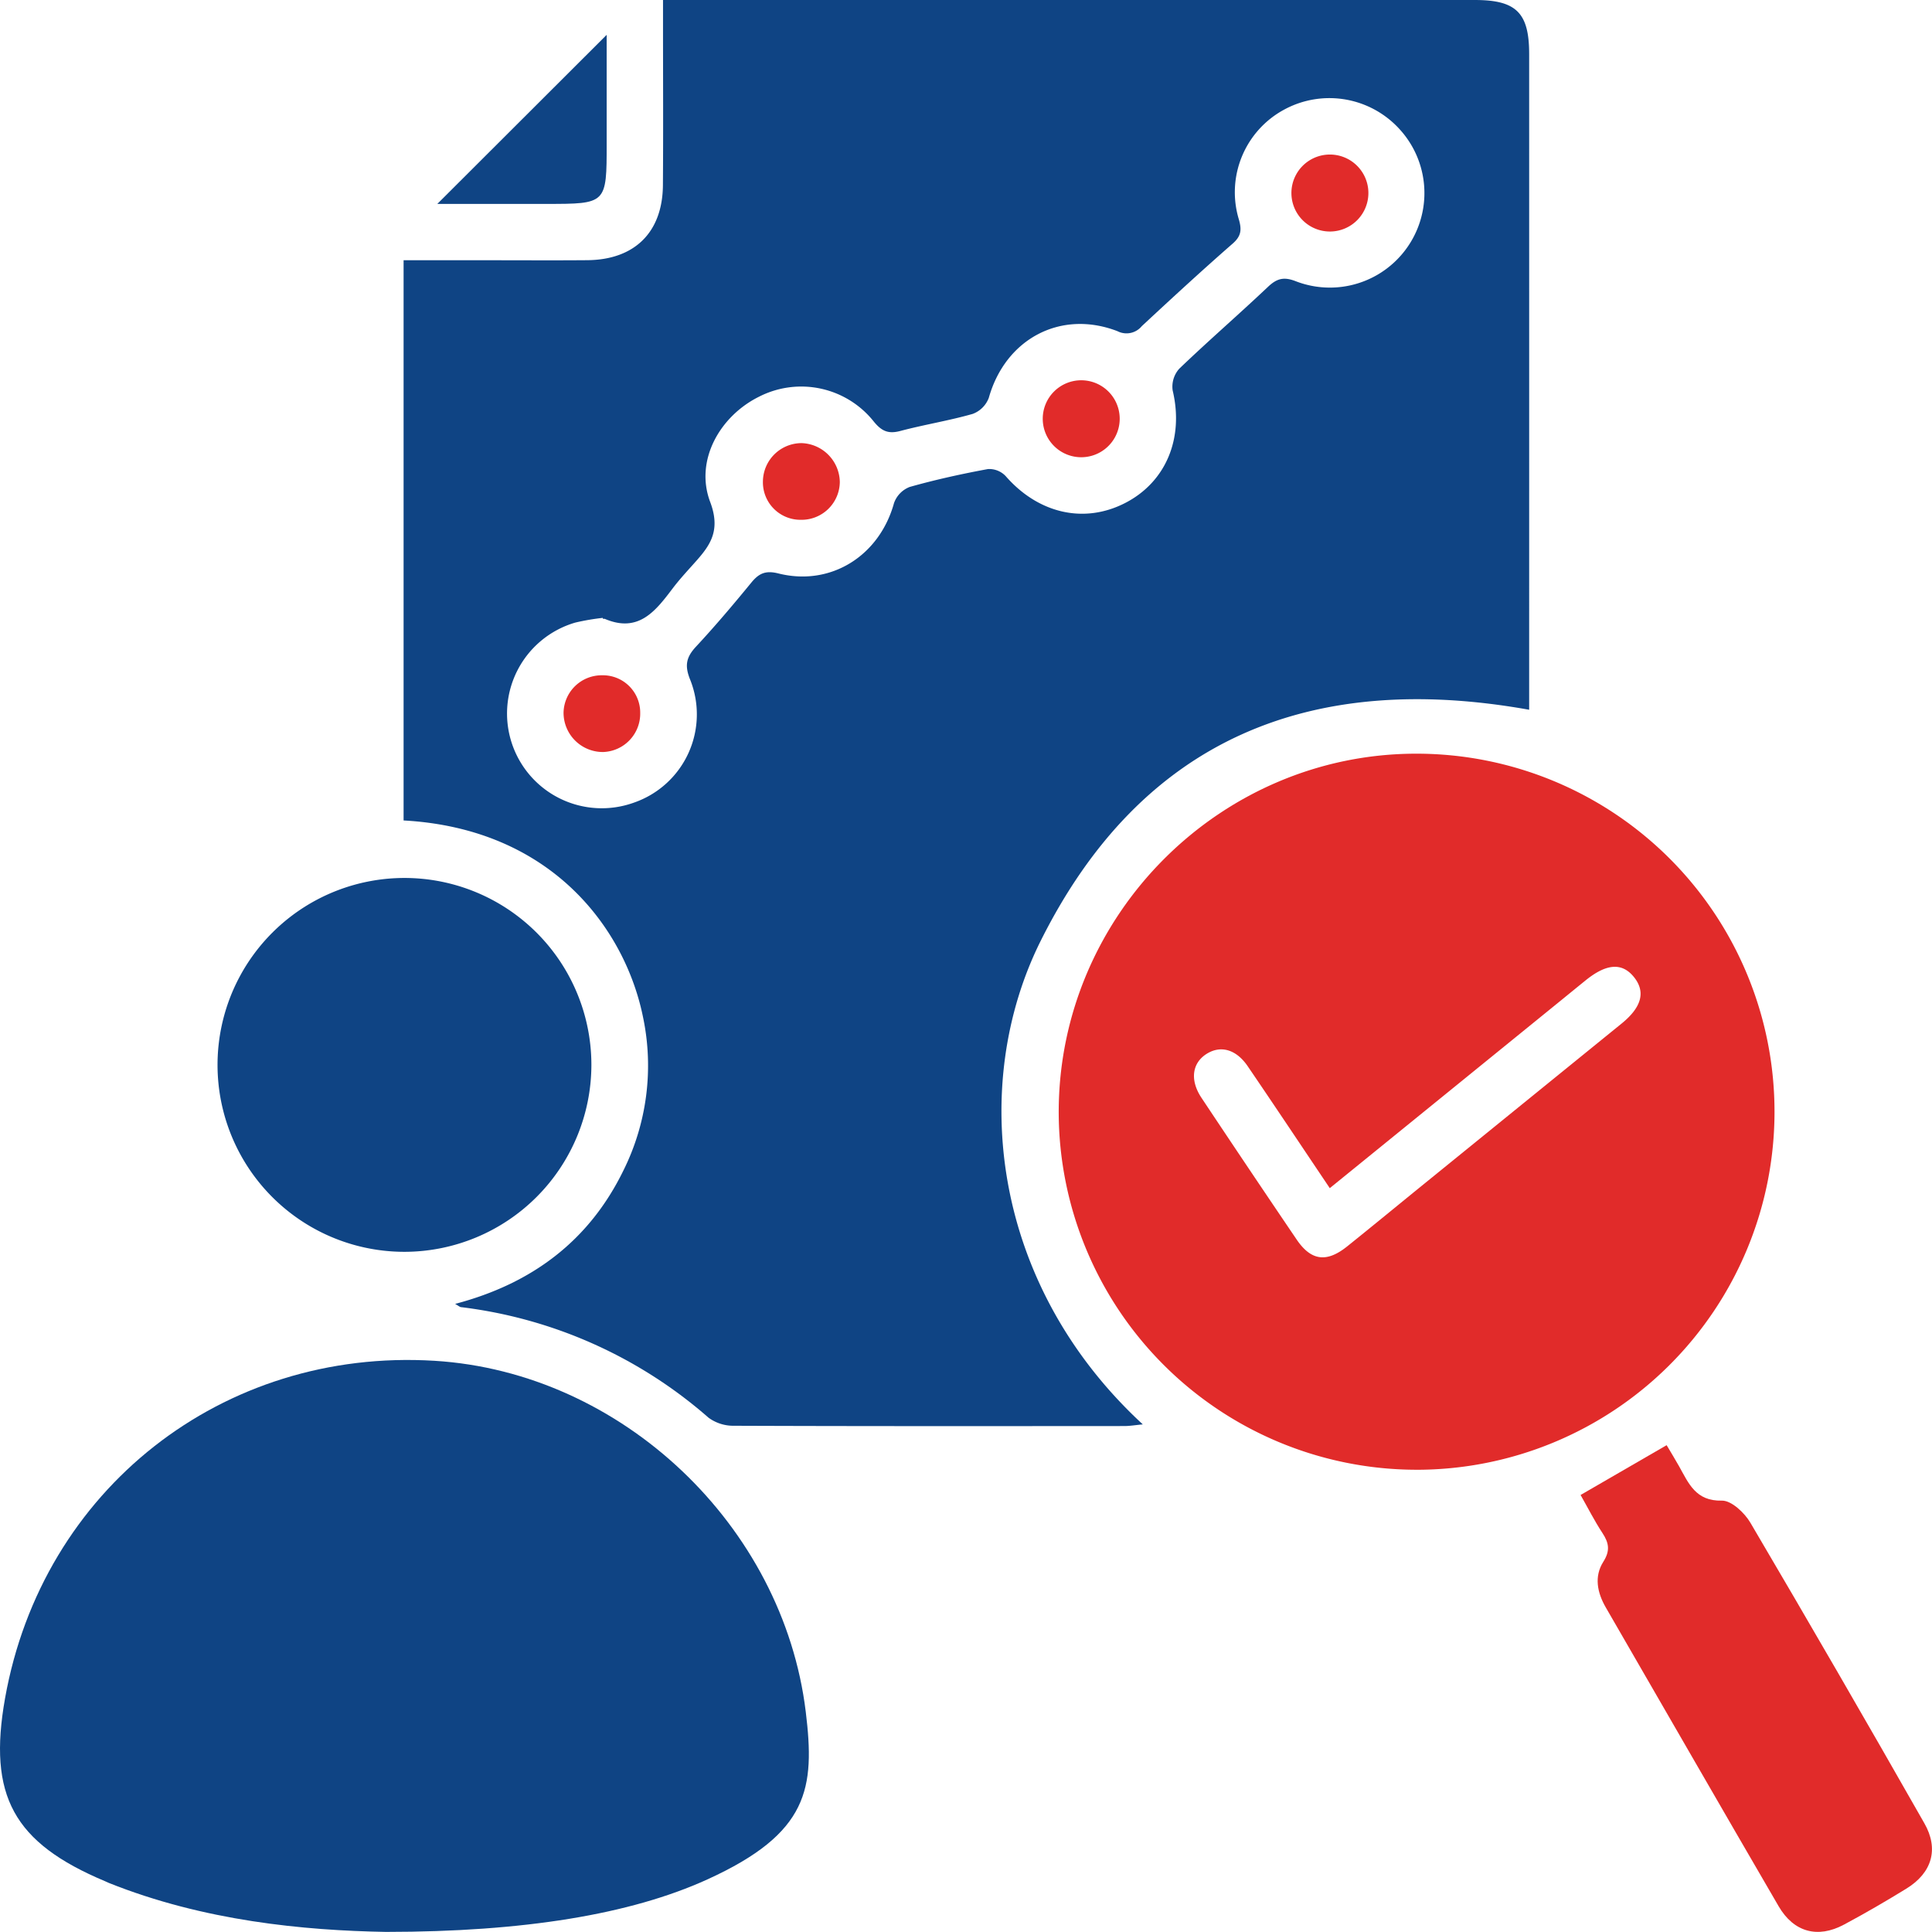 <svg xmlns="http://www.w3.org/2000/svg" width="359.317" height="359.303" viewBox="0 0 359.317 359.303">
  <g id="A_comprehensive_website_audit_and_analysis." data-name="A comprehensive website audit and analysis." transform="translate(-335.999 -3010.999)">
    <path id="Path_513" data-name="Path 513" d="M75.06,152.586V48.4H90.892c6.113,0,12.226.04,18.338-.011,8.794-.073,13.992-5.188,14.059-13.946.077-9.98.019-19.961.02-29.941V0h4.282Q200.947,0,274.3,0C282,0,284.394,2.382,284.395,10.038q.006,59.134,0,118.268V132c-40.667-7.28-72.084,5.394-90.847,42.983-13.285,26.613-9.262,63.859,18.991,89.926-1.378.129-2.4.308-3.428.309-24.2.015-48.405.04-72.607-.052a7.8,7.8,0,0,1-4.721-1.494A85.467,85.467,0,0,0,85.712,243.1c-.195-.024-.371-.2-1.066-.6,14.311-3.764,24.933-11.752,31.307-24.832a43.81,43.81,0,0,0,3.654-28.419c-3.243-16.19-16.734-35.129-44.547-36.66M112.137,115.1l-.03-.187a42.811,42.811,0,0,0-5.129.879,17.617,17.617,0,1,0,10.948,33.471,17.364,17.364,0,0,0,10.441-22.83c-1.079-2.647-.753-4.2,1.075-6.169,3.566-3.832,6.951-7.84,10.272-11.891,1.411-1.721,2.639-2.33,5.039-1.726,9.77,2.459,18.816-3.28,21.518-13.091a5,5,0,0,1,2.918-2.994c4.787-1.353,9.665-2.425,14.56-3.328a4.216,4.216,0,0,1,3.282,1.306c6.056,6.946,14.555,8.937,22.2,5.021s10.985-12.079,8.858-20.965a5,5,0,0,1,1.23-4.023c5.4-5.182,11.064-10.082,16.5-15.224,1.656-1.566,2.943-1.917,5.186-1.039A17.583,17.583,0,0,0,260.363,24.1a17.631,17.631,0,0,0-21.529-3.717,17.456,17.456,0,0,0-8.427,20.433c.551,1.909.443,3.094-1.153,4.489-5.729,5.007-11.326,10.165-16.9,15.348a3.683,3.683,0,0,1-4.539.933c-10.566-4.062-20.833,1.451-23.915,12.4a5.1,5.1,0,0,1-2.995,2.991c-4.423,1.265-9,1.99-13.45,3.171-2.236.593-3.476.061-4.954-1.756a17.244,17.244,0,0,0-21.281-4.641c-7.328,3.6-12.054,11.878-9.142,19.6,2.212,5.866-.461,8.607-3.55,12.047-1.166,1.3-2.341,2.6-3.393,3.99-3.185,4.207-6.343,8.387-12.629,5.717a1.026,1.026,0,0,0-.372-.006" transform="translate(336 3011)" fill="#0f4484"/>
    <path id="Path_514" data-name="Path 514" d="M263.327,273.346A66.614,66.614,0,0,1,196.9,206.9c-.034-36.667,30.055-66.8,66.64-66.73a66.59,66.59,0,1,1-.208,133.18m-16.015-52.372c-5.259-7.824-10.225-15.28-15.268-22.683-2.145-3.147-5.027-3.936-7.633-2.3-2.711,1.707-3.156,4.88-.965,8.176q8.79,13.218,17.7,26.355c2.693,3.97,5.582,4.34,9.4,1.279,4.761-3.817,9.471-7.7,14.208-11.546q18.42-14.955,36.843-29.908c3.7-3.01,4.463-5.839,2.359-8.538-2.21-2.835-5.141-2.665-9.085.532q-2.176,1.764-4.348,3.537l-43.211,35.092" transform="translate(336 3011)" fill="#e12b2a"/>
    <path id="Path_515" data-name="Path 515" d="M71.849,359.3c-15.4-.27-33.937-2.043-51.6-9.107-.231-.092-.451-.211-.68-.307C2.509,342.73-2.286,333.965.941,315.833c6.908-38.813,40.43-65.159,79.845-62.753,34.909,2.131,64.859,30.707,69.069,65.275,1.734,14.235.606,22.564-18.271,31.171-14.367,6.55-34.288,9.764-59.735,9.772" transform="translate(336 3011)" fill="#0f4484"/>
    <path id="Path_516" data-name="Path 516" d="M75.322,232.815a34.765,34.765,0,1,1,34.665-34.749,34.816,34.816,0,0,1-34.665,34.749" transform="translate(336 3011)" fill="#0f4484"/>
    <path id="Path_517" data-name="Path 517" d="M293.963,278.036l16-9.26c.706,1.194,1.534,2.539,2.307,3.914,1.79,3.182,3.088,6.517,7.969,6.4,1.768-.042,4.216,2.259,5.3,4.108q16.381,27.825,32.352,55.889c2.745,4.8,1.432,9.225-3.328,12.155-3.813,2.347-7.691,4.6-11.638,6.712-4.866,2.6-9.319,1.4-12.125-3.414-10.769-18.495-21.433-37.051-32.148-55.577-1.605-2.776-2.2-5.763-.463-8.505,1.308-2.062,1.043-3.509-.166-5.35-1.484-2.258-2.71-4.686-4.068-7.076" transform="translate(336 3011)" fill="#e12b2a"/>
    <path id="Path_518" data-name="Path 518" d="M112.829,6.478v20.2c0,11.244,0,11.244-11.251,11.244H81.334l31.5-31.448" transform="translate(336 3011)" fill="#0f4484"/>
    <path id="Path_519" data-name="Path 519" d="M247.093,28.745a7.158,7.158,0,1,1,.354,14.311,7.158,7.158,0,0,1-.354-14.311" transform="translate(336 3011)" fill="#e12b2a"/>
    <path id="Path_520" data-name="Path 520" d="M201.178,70.724a7.157,7.157,0,0,1-.012,14.313,7.157,7.157,0,1,1,.012-14.313" transform="translate(336 3011)" fill="#e12b2a"/>
    <path id="Path_521" data-name="Path 521" d="M156.189,89.658a7.109,7.109,0,0,1-7.253,7.014,6.976,6.976,0,0,1-7.048-7.151,7.2,7.2,0,0,1,7.184-7.109,7.354,7.354,0,0,1,7.117,7.246" transform="translate(336 3011)" fill="#e12b2a"/>
    <path id="Path_522" data-name="Path 522" d="M111.981,125.59a6.937,6.937,0,0,1,7.085,7.008,7.136,7.136,0,0,1-6.922,7.263,7.309,7.309,0,0,1-7.335-7.291,7.093,7.093,0,0,1,7.172-6.98" transform="translate(336 3011)" fill="#e12b2a"/>
  </g>
</svg>
